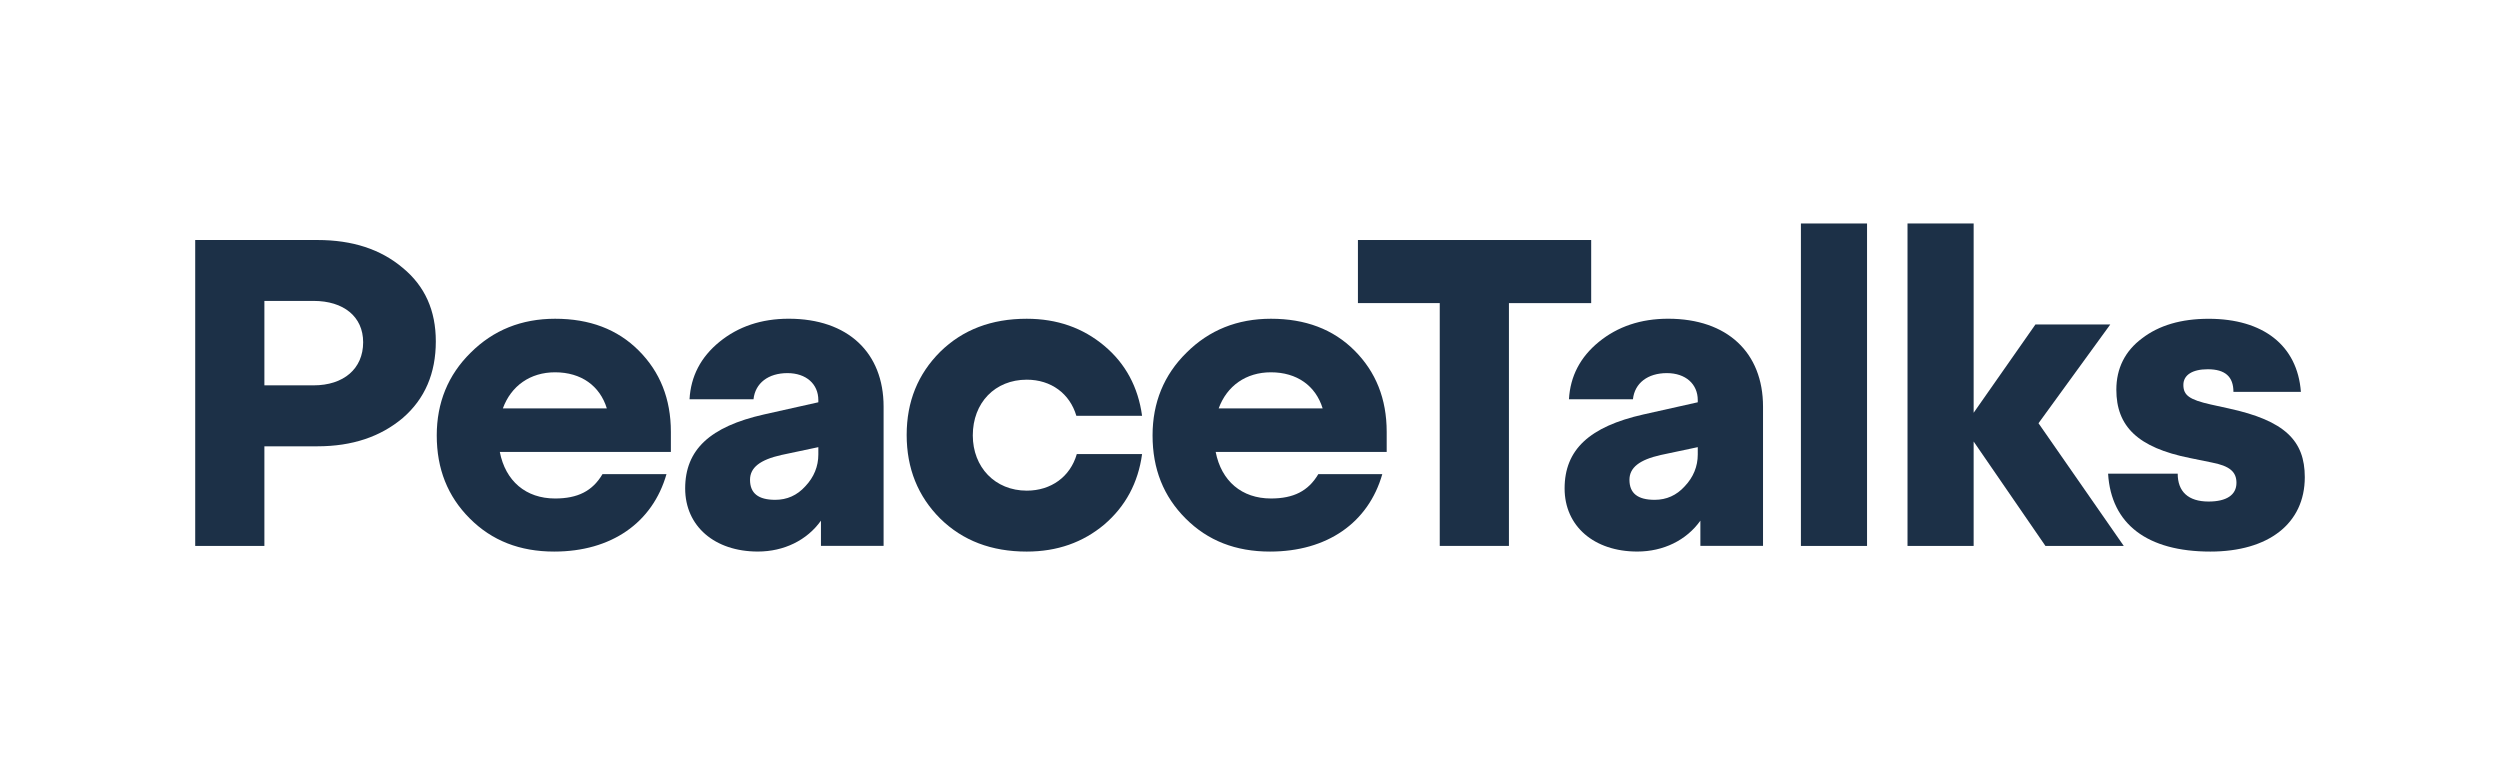 <?xml version="1.0" encoding="UTF-8"?> <!-- Generator: Adobe Illustrator 25.0.0, SVG Export Plug-In . SVG Version: 6.00 Build 0) --> <svg xmlns="http://www.w3.org/2000/svg" xmlns:xlink="http://www.w3.org/1999/xlink" version="1.1" id="Calque_1" x="0px" y="0px" viewBox="0 0 917.87 284.56" style="enable-background:new 0 0 917.87 284.56;" xml:space="preserve"> <style type="text/css"> .st0{fill:#1C3047;} </style> <g> <path class="st0" d="M97.07,200.43h-25.4V88.12h44.89c12.78,0,23.17,3.36,31.31,10.23c8.15,6.71,12.14,15.66,12.14,27 c0,11.66-3.99,21.09-12.14,28.12c-8.15,6.87-18.53,10.39-31.31,10.39H97.07V200.43z M97.07,110.49v30.99h18.05 c11.02,0,18.21-6.07,18.21-15.82c0-9.43-7.19-15.18-18.21-15.18H97.07z"></path> <path class="st0" d="M221.21,174.07h23.49c-5.11,17.89-20.29,28.44-41.22,28.44c-12.62,0-22.85-3.99-30.99-12.14 c-8.15-8.15-12.14-18.21-12.14-30.52c0-11.98,4.15-22.21,12.46-30.36c8.31-8.31,18.69-12.46,31-12.46 c12.62,0,22.85,3.83,30.68,11.66c7.83,7.83,11.82,17.73,11.82,29.88v7.35H183.5c2.08,10.7,9.59,17.1,20.29,17.1 C212.1,183.02,217.53,180.3,221.21,174.07z M184.62,149.95h38.18c-2.56-8.31-9.43-13.26-19.01-13.26 C194.69,136.69,187.66,141.64,184.62,149.95z"></path> <path class="st0" d="M301.41,200.43v-9.27c-5.11,7.19-13.58,11.34-23.17,11.34c-15.82,0-26.68-9.27-26.68-23.17 c0-14.22,9.11-22.69,28.92-27.16l19.97-4.47v-0.8c0-5.91-4.47-9.91-11.34-9.91c-7.03,0-11.82,3.67-12.46,9.59h-23.49 c0.48-8.47,4.15-15.5,11.02-21.09c6.87-5.59,15.34-8.47,25.4-8.47c21.73,0,34.83,12.46,34.83,32.27v51.13H301.41z M295.66,178.55 c3.2-3.36,4.79-7.35,4.79-11.66v-2.72l-13.58,2.88c-7.83,1.76-11.5,4.63-11.5,9.11c0,4.95,3.04,7.35,9.27,7.35 C288.95,183.5,292.62,181.9,295.66,178.55z"></path> <path class="st0" d="M405.41,126.94c7.83,6.55,12.46,15.18,13.9,25.72h-24.13c-2.4-8.15-9.27-13.26-18.21-13.26 c-11.66,0-19.81,8.47-19.81,20.45c0,11.66,8.15,20.29,19.81,20.29c8.95,0,15.98-5.11,18.37-13.42h23.97 c-1.44,10.54-6.07,19.17-13.9,25.88c-7.83,6.55-17.25,9.91-28.44,9.91c-12.94,0-23.49-3.99-31.79-12.14 c-8.15-8.15-12.3-18.37-12.3-30.68c0-12.3,4.15-22.37,12.3-30.52c8.31-8.15,18.85-12.14,31.79-12.14 C388.16,117.04,397.59,120.39,405.41,126.94z"></path> <path class="st0" d="M484.02,174.07h23.49c-5.11,17.89-20.29,28.44-41.22,28.44c-12.62,0-22.85-3.99-30.99-12.14 c-8.15-8.15-12.14-18.21-12.14-30.52c0-11.98,4.15-22.21,12.46-30.36c8.31-8.31,18.69-12.46,31-12.46 c12.62,0,22.85,3.83,30.68,11.66c7.83,7.83,11.82,17.73,11.82,29.88v7.35h-62.79c2.08,10.7,9.59,17.1,20.29,17.1 C474.91,183.02,480.34,180.3,484.02,174.07z M447.43,149.95h38.18c-2.56-8.31-9.43-13.26-19.01-13.26 C457.5,136.69,450.47,141.64,447.43,149.95z"></path> <path class="st0" d="M554,200.43h-25.4v-89.15h-30.04V88.12h85.64v23.17H554V200.43z"></path> <path class="st0" d="M624.29,200.43v-9.27c-5.11,7.19-13.58,11.34-23.17,11.34c-15.82,0-26.68-9.27-26.68-23.17 c0-14.22,9.11-22.69,28.92-27.16l19.97-4.47v-0.8c0-5.91-4.47-9.91-11.34-9.91c-7.03,0-11.82,3.67-12.46,9.59h-23.49 c0.48-8.47,4.15-15.5,11.02-21.09c6.87-5.59,15.34-8.47,25.4-8.47c21.73,0,34.83,12.46,34.83,32.27v51.13H624.29z M618.54,178.55 c3.2-3.36,4.79-7.35,4.79-11.66v-2.72l-13.58,2.88c-7.83,1.76-11.5,4.63-11.5,9.11c0,4.95,3.04,7.35,9.27,7.35 C611.83,183.5,615.5,181.9,618.54,178.55z"></path> <path class="st0" d="M661.2,82.05h24.28v118.39H661.2V82.05z"></path> <path class="st0" d="M724.62,200.43h-24.28V82.05h24.28v69.5l22.69-32.43h27.48l-26.36,36.27l31.31,45.05h-28.76l-26.36-38.34 V200.43z"></path> <path class="st0" d="M844.77,143.88H820c0-5.59-3.04-8.31-9.43-8.31c-5.59,0-8.95,2.08-8.95,5.75c0,3.83,2.24,5.43,10.07,7.19 l6.55,1.44c20.61,4.47,27.96,11.82,27.96,25.24c0,17.1-13.42,27.32-34.67,27.32c-23.17,0-36.43-10.07-37.55-28.6h25.56 c0,6.55,3.83,10.23,11.34,10.23c6.55,0,10.23-2.4,10.23-6.87c0-3.99-2.4-6.23-9.27-7.51l-7.83-1.6c-19.17-3.83-27-11.66-27-25.08 c0-7.83,3.2-14.22,9.43-18.85c6.23-4.79,14.38-7.19,24.44-7.19C830.87,117.04,843.49,126.78,844.77,143.88z"></path> </g> </svg> 